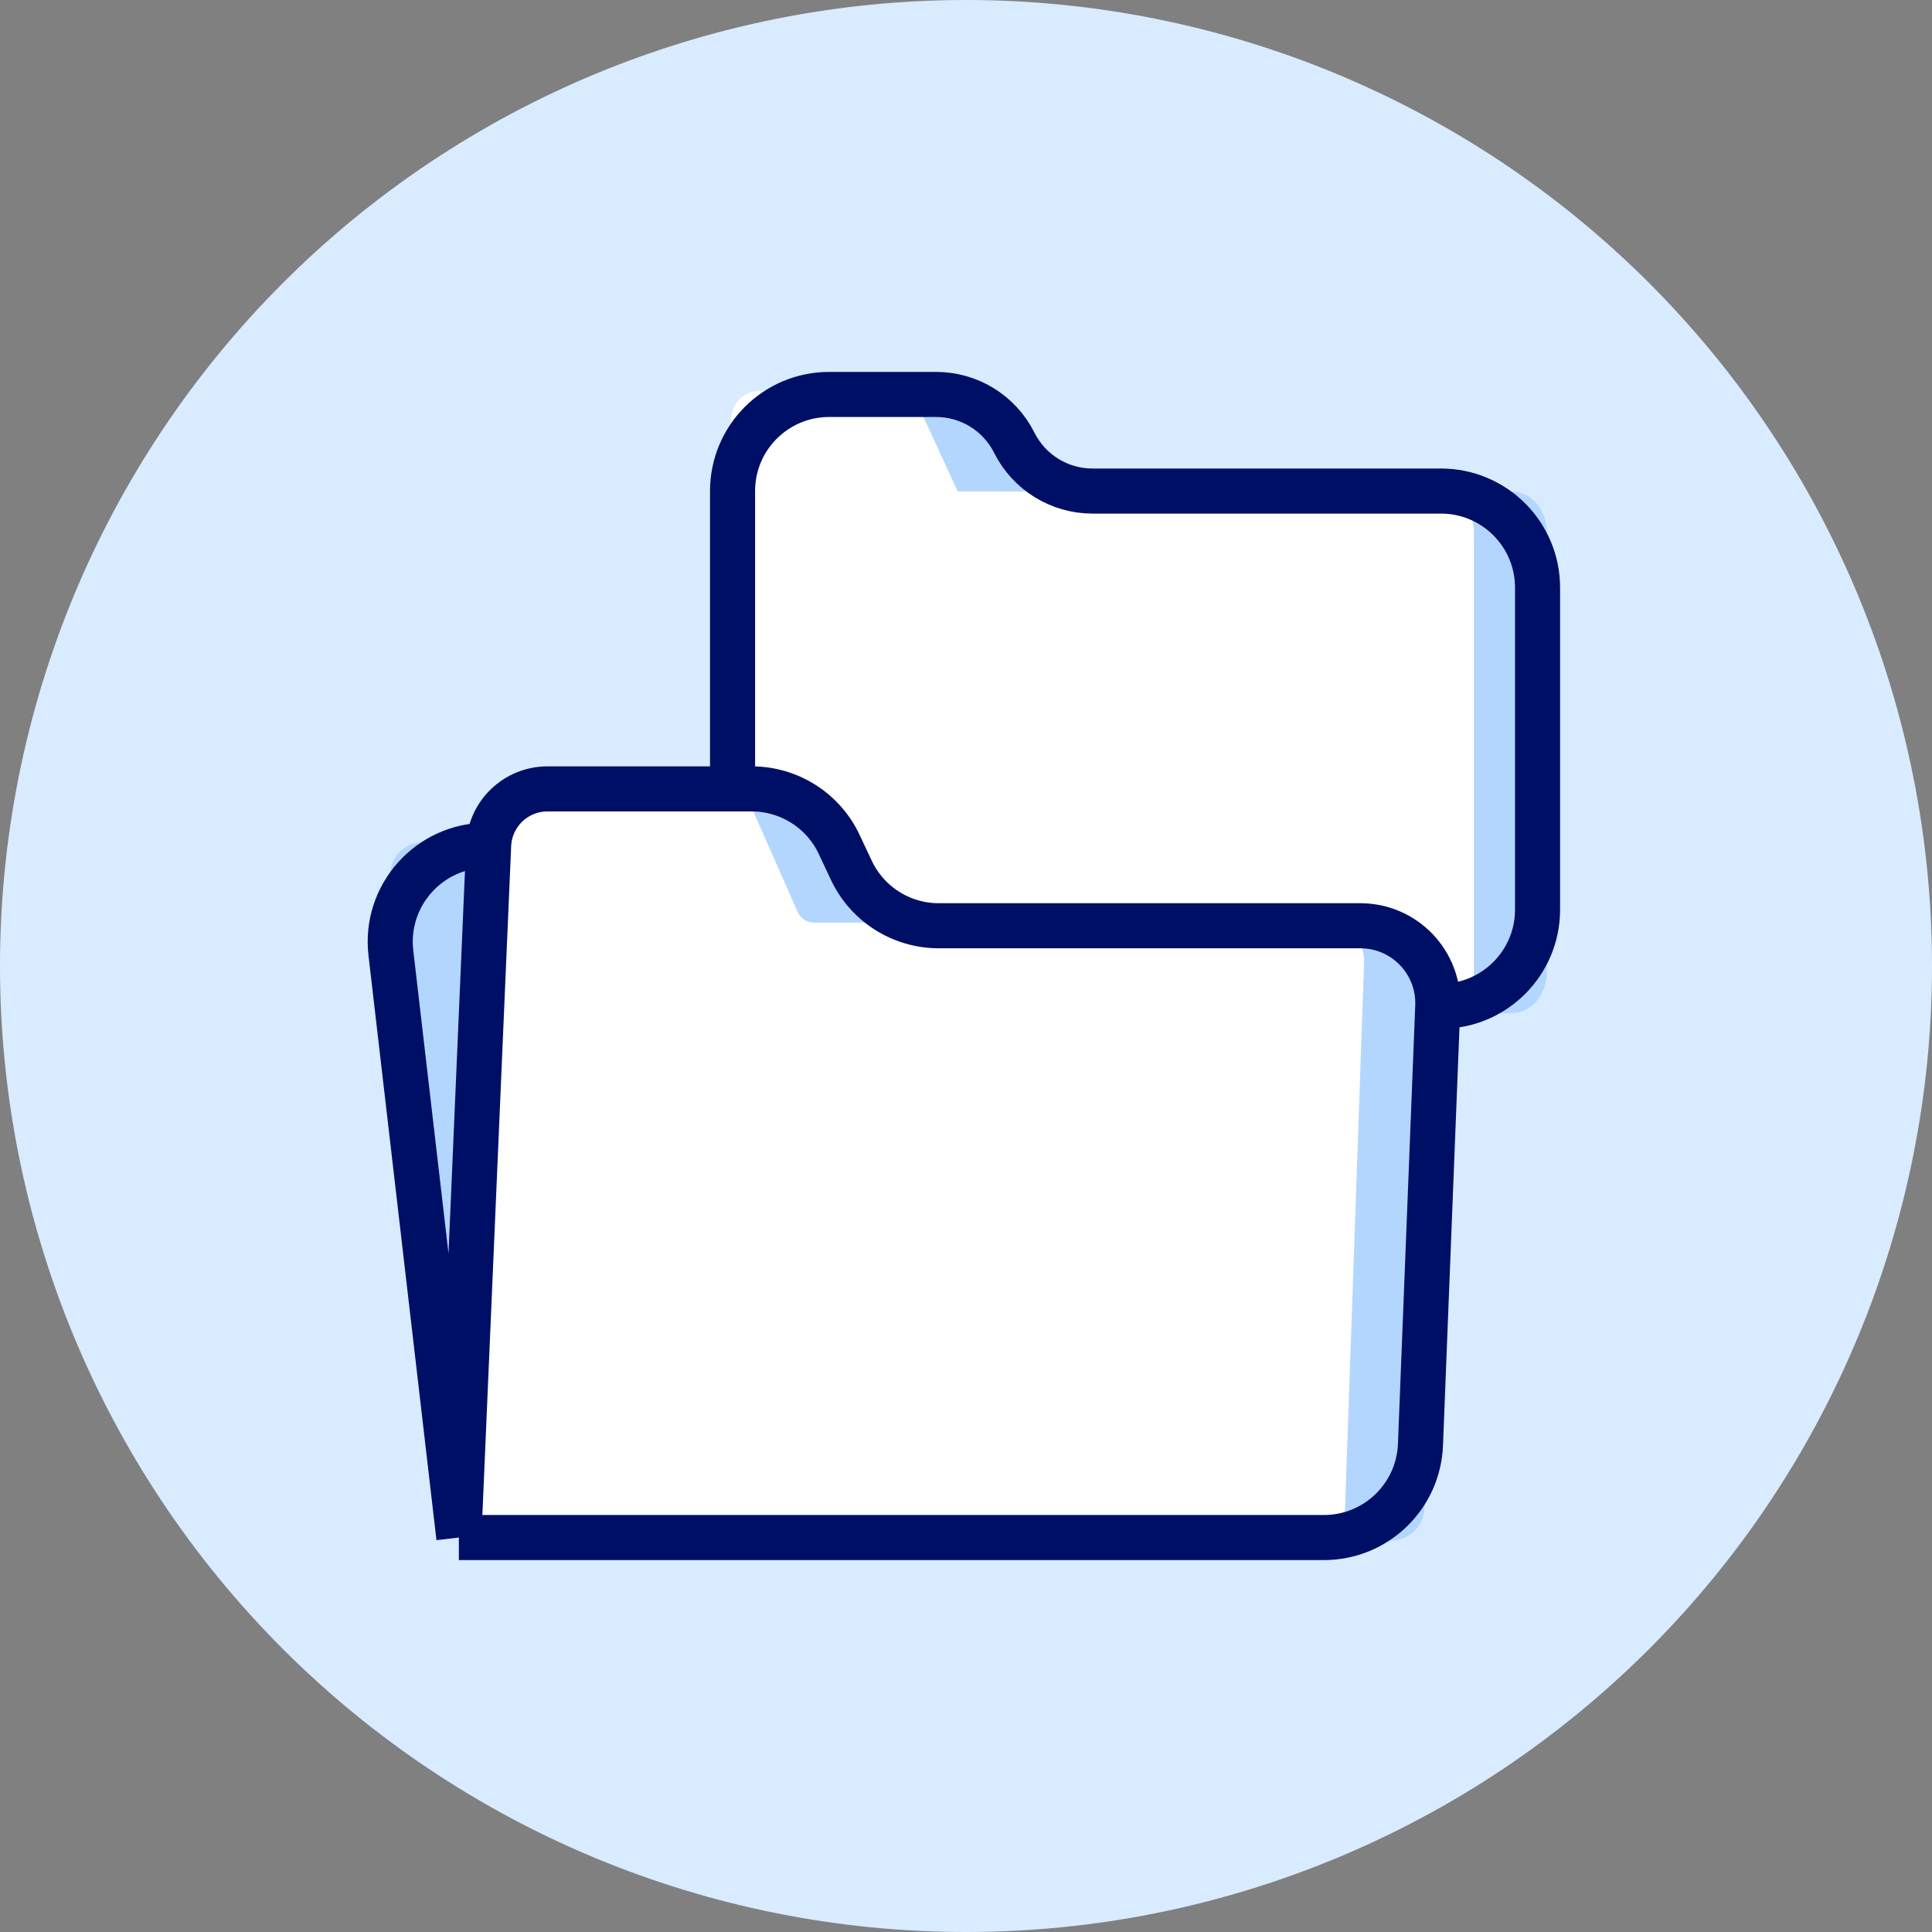 <svg xmlns="http://www.w3.org/2000/svg" width="60" height="60" viewBox="0 0 60 60" fill="none">
  <rect x="0" y="0" width="60" height="60" fill="#808080" stroke="none"/>
  <path d="M0 30C0 37.956 3.161 45.587 8.787 51.213C14.413 56.839 22.044 60 30 60C37.956 60 45.587 56.839 51.213 51.213C56.839 45.587 60 37.956 60 30C60 22.044 56.839 14.413 51.213 8.787C45.587 3.161 37.956 0 30 0C22.044 0 14.413 3.161 8.787 8.787C3.161 14.413 0 22.044 0 30Z" fill="#D9EBFF"/>
  <path d="M41.734 27.043L43.946 46.675C44.016 47.301 43.527 47.849 42.897 47.849H15.455C14.882 47.849 14.401 47.418 14.337 46.849L12.13 27.263C12.065 26.679 12.521 26.168 13.109 26.168H40.755C41.257 26.168 41.678 26.545 41.734 27.043Z" fill="#B3D6FF"/>
  <path d="M45.163 15.3C44.509 15.245 46.339 15.261 31.005 15.261L30 12.908L28.145 12.231C28.042 12.179 27.929 12.151 27.812 12.151H23.524C23.068 12.151 22.698 12.572 22.698 13.092V30.211C22.698 30.904 23.191 31.466 23.8 31.466C46.349 31.466 44.617 31.473 44.995 31.45L46.662 31.218C46.662 30.498 46.662 16.348 46.662 15.425L45.163 15.3Z" fill="white"/>
  <path d="M46.934 15.261H44.671C45.279 15.261 45.773 15.823 45.773 16.516V30.211C45.773 30.904 45.279 31.466 44.671 31.466H46.934C47.542 31.466 48.035 30.904 48.035 30.211V16.516C48.036 15.823 47.542 15.261 46.934 15.261Z" fill="#B3D6FF"/>
  <path d="M28.544 12.656L29.741 15.261H32.004L30.807 12.656C30.664 12.346 30.382 12.151 30.075 12.151H27.811C28.119 12.151 28.401 12.346 28.544 12.656Z" fill="#B3D6FF"/>
  <path d="M41.407 28.677C41.329 28.662 41.25 28.653 41.168 28.653C40.709 28.653 29.619 28.653 26.213 28.653L24.653 25.306L22.879 24.669C22.711 24.58 22.521 24.53 22.323 24.53L16.262 24.506C15.617 24.504 15.086 25.015 15.064 25.66L14.33 46.684C14.308 47.32 14.818 47.849 15.455 47.849H40.717C40.881 47.849 41.036 47.81 41.175 47.743L41.176 47.743L42.775 47.165C42.775 46.112 43.209 30.244 43.209 29.047L41.407 28.677Z" fill="white"/>
  <path d="M22.323 24.53C22.796 24.531 23.224 24.811 23.414 25.243L24.769 28.317C24.859 28.521 25.061 28.653 25.284 28.653H27.753C27.53 28.653 27.328 28.521 27.238 28.317L25.883 25.243C25.692 24.811 25.265 24.531 24.792 24.53H22.323Z" fill="#B3D6FF"/>
  <path d="M43.636 28.653H41.168C41.845 28.653 42.387 29.214 42.363 29.891L41.772 46.83C41.752 47.398 41.285 47.849 40.717 47.849H43.186C43.754 47.849 44.221 47.398 44.24 46.83L44.832 29.891C44.855 29.214 44.313 28.653 43.636 28.653Z" fill="#B3D6FF"/>
  <path d="M14.25 47.75H41.116C42.727 47.75 44.05 46.478 44.114 44.868L44.651 31.25M14.25 47.75L15.175 26.25M14.25 47.75L12.139 29.596C11.932 27.814 13.325 26.25 15.119 26.25H15.175M15.175 26.25V26.25C15.217 25.272 16.022 24.5 17.002 24.5H22.75M22.75 24.5H23.346C24.508 24.5 25.566 25.171 26.061 26.223L26.439 27.027C26.934 28.079 27.992 28.75 29.154 28.75H42.248C43.614 28.75 44.705 29.886 44.651 31.25V31.25M22.75 24.5V15.25C22.75 13.593 24.093 12.25 25.75 12.25H29.073C30.101 12.25 31.04 12.831 31.5 13.75V13.75C31.96 14.669 32.899 15.25 33.927 15.25H44.75C46.407 15.25 47.75 16.593 47.75 18.25V28.25C47.75 29.907 46.407 31.25 44.75 31.25H44.651" stroke="#000F66" stroke-width="1.4"/>
</svg>